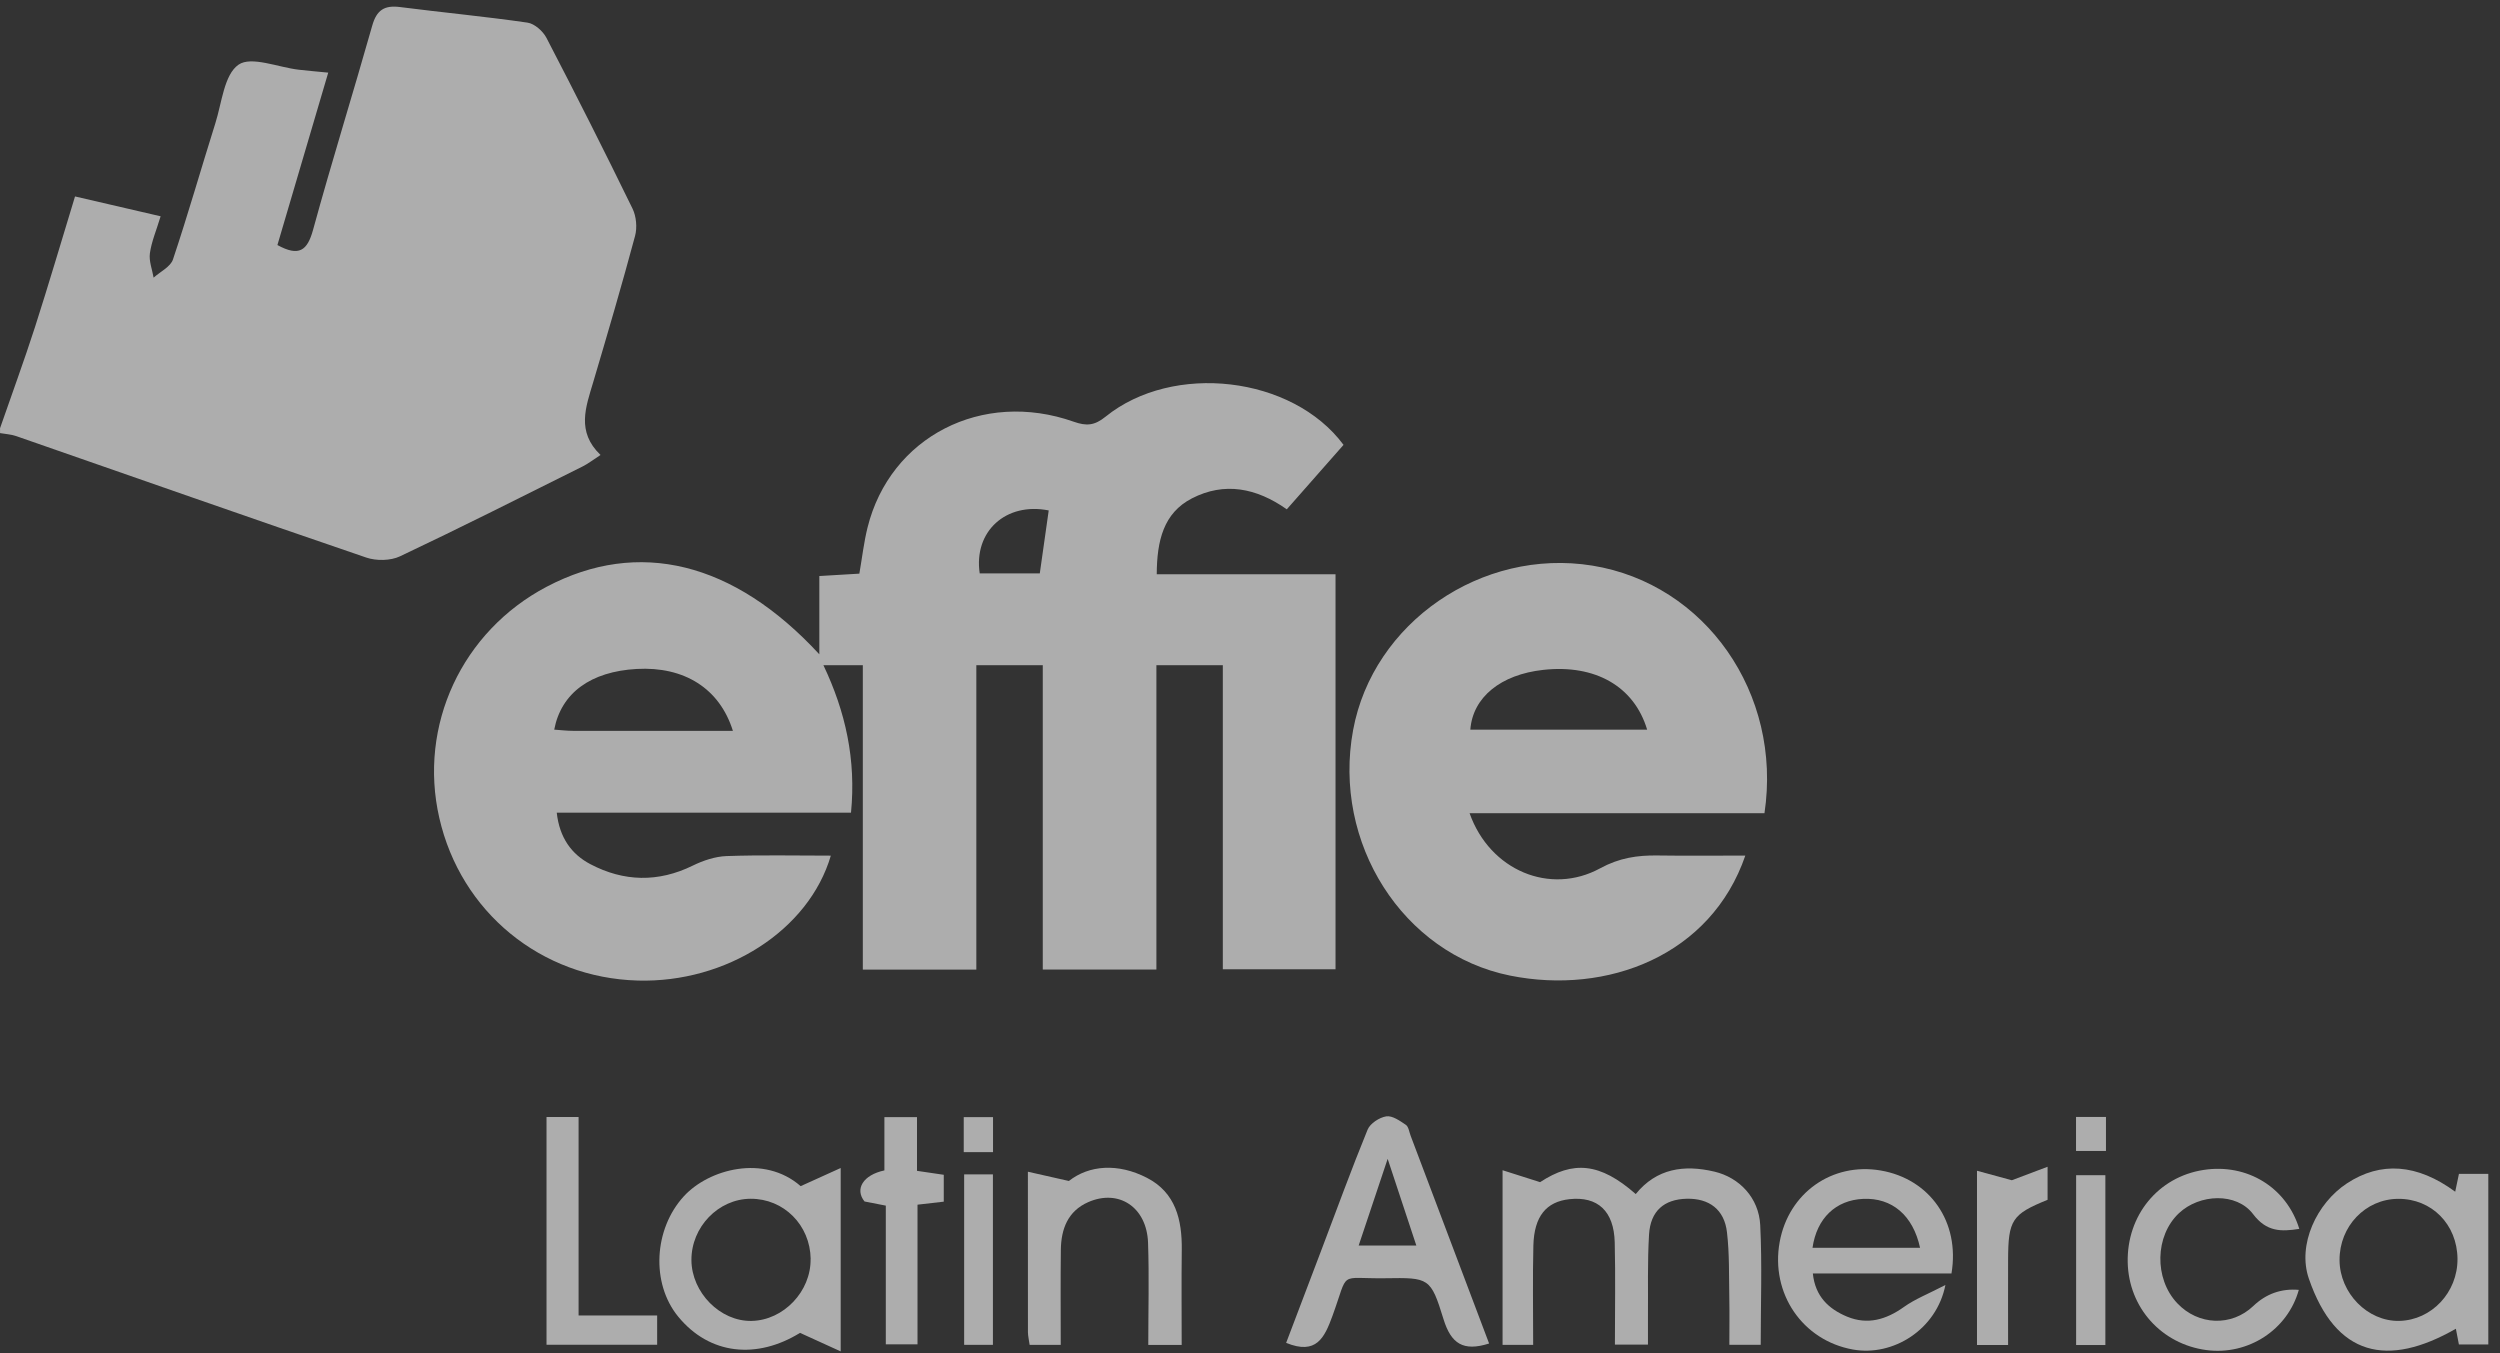 <svg xmlns="http://www.w3.org/2000/svg" width="109" height="59" viewBox="0 0 109 59" fill="none"><rect x="0" y="0" width="109" height="59" fill="#333333" stroke="none"/><g opacity="0.6"><path d="M0 18.675C0.51 17.204 1.048 15.742 1.526 14.259C2.125 12.395 2.676 10.514 3.271 8.565C4.548 8.861 5.73 9.135 7.003 9.43C6.816 10.049 6.605 10.537 6.535 11.043C6.488 11.383 6.637 11.751 6.697 12.106C6.988 11.845 7.434 11.634 7.542 11.311C8.199 9.347 8.767 7.352 9.389 5.375C9.672 4.481 9.772 3.256 10.399 2.821C10.953 2.434 12.127 2.936 13.028 3.04C13.402 3.082 13.778 3.116 14.311 3.167C13.546 5.76 12.819 8.227 12.095 10.684C13.034 11.198 13.399 10.935 13.65 10.019C14.466 7.039 15.389 4.09 16.23 1.116C16.422 0.436 16.762 0.222 17.437 0.307C19.291 0.545 21.15 0.719 22.999 0.987C23.305 1.031 23.675 1.359 23.826 1.652C25.107 4.117 26.359 6.597 27.577 9.094C27.743 9.435 27.787 9.919 27.689 10.285C27.116 12.42 26.493 14.541 25.864 16.662C25.543 17.746 25.12 18.817 26.183 19.837C25.851 20.052 25.639 20.22 25.403 20.337C22.755 21.657 20.113 22.991 17.439 24.256C17.027 24.451 16.407 24.46 15.967 24.309C10.873 22.57 5.793 20.783 0.71 19.015C0.487 18.936 0.238 18.926 0.002 18.883C0.002 18.813 0.002 18.743 0.002 18.671L0 18.675Z" fill="white"></path><path d="M50.434 25.037H58.229V42.261H53.315V29.002H50.419V42.272H45.465V29.002H42.568V42.274H37.619V29.004H35.901C36.866 31.03 37.33 33.123 37.104 35.431H24.274C24.393 36.519 24.916 37.246 25.739 37.677C27.194 38.443 28.695 38.483 30.208 37.739C30.659 37.518 31.179 37.344 31.674 37.325C33.181 37.272 34.69 37.306 36.224 37.306C35.268 40.563 31.664 42.861 27.804 42.752C23.588 42.633 20.09 39.767 19.153 35.658C18.232 31.629 20.141 27.525 23.837 25.581C27.83 23.481 31.985 24.48 35.723 28.528V25.115C36.367 25.077 36.911 25.045 37.468 25.011C37.591 24.303 37.665 23.64 37.825 22.999C38.809 19.046 42.821 16.978 46.814 18.387C47.373 18.584 47.72 18.557 48.204 18.166C51.141 15.792 56.348 16.389 58.578 19.396C57.766 20.317 56.939 21.258 56.104 22.206C54.778 21.271 53.383 21.001 51.97 21.728C50.727 22.367 50.442 23.577 50.434 25.032V25.037ZM31.955 31.867C31.377 30.016 29.834 29.051 27.762 29.166C25.758 29.279 24.47 30.207 24.164 31.812C24.444 31.831 24.718 31.865 24.993 31.865C27.305 31.869 29.617 31.867 31.957 31.867H31.955ZM45.724 22.255C43.86 21.883 42.443 23.169 42.715 25H45.335C45.469 24.048 45.597 23.152 45.724 22.255Z" fill="white"></path><path d="M64.074 35.457C64.958 37.958 67.589 39.046 69.767 37.858C70.6 37.403 71.389 37.286 72.275 37.299C73.539 37.318 74.806 37.303 76.096 37.303C74.598 41.666 70.071 43.388 65.84 42.536C61.162 41.592 58.085 36.749 58.996 31.829C59.864 27.143 64.605 23.883 69.423 24.66C74.345 25.455 77.713 30.229 76.931 35.455H64.076L64.074 35.457ZM71.816 31.814C71.248 29.92 69.548 28.958 67.289 29.206C65.43 29.41 64.212 30.401 64.106 31.814H71.814H71.816Z" fill="white"></path><path d="M66.851 58.636H65.512V51.022C66.079 51.202 66.532 51.347 67.148 51.542C68.589 50.597 69.756 50.688 71.318 52.061C72.225 50.941 73.43 50.771 74.748 51.083C75.84 51.34 76.686 52.229 76.746 53.415C76.831 55.132 76.767 56.858 76.767 58.632H75.4C75.4 57.95 75.411 57.263 75.398 56.577C75.379 55.625 75.407 54.666 75.296 53.725C75.181 52.732 74.518 52.244 73.543 52.265C72.557 52.288 71.96 52.794 71.898 53.827C71.826 55.023 71.862 56.226 71.851 57.425C71.849 57.805 71.851 58.186 71.851 58.626H70.41C70.41 57.117 70.438 55.644 70.402 54.171C70.37 52.8 69.658 52.15 68.427 52.284C67.416 52.395 66.887 53.032 66.855 54.307C66.821 55.714 66.846 57.123 66.846 58.634L66.851 58.636Z" fill="white"></path><path d="M107.047 51.959C107.104 51.691 107.157 51.44 107.21 51.181H108.49V58.619H107.208C107.166 58.392 107.115 58.128 107.076 57.933C104.103 59.639 101.836 59.151 100.665 55.746C100.157 54.265 101.011 52.461 102.322 51.598C103.797 50.626 105.389 50.739 107.047 51.959ZM102.004 54.943C102.012 56.382 103.23 57.62 104.607 57.591C106.02 57.559 107.157 56.347 107.147 54.885C107.134 53.383 106.022 52.259 104.558 52.269C103.132 52.278 101.995 53.47 102.004 54.943Z" fill="white"></path><path d="M36.652 58.92C36.008 58.627 35.538 58.412 34.881 58.113C33.005 59.271 30.941 59.082 29.566 57.401C28.38 55.951 28.503 53.588 29.817 52.156C30.903 50.972 33.311 50.318 34.909 51.716C35.487 51.455 35.984 51.229 36.654 50.925V58.918L36.652 58.92ZM35.345 54.889C35.323 53.412 34.174 52.26 32.726 52.266C31.319 52.273 30.138 53.499 30.146 54.942C30.155 56.357 31.404 57.62 32.769 57.592C34.163 57.565 35.364 56.304 35.342 54.889H35.345Z" fill="white"></path><path d="M64.923 58.577C63.797 58.936 63.265 58.586 62.934 57.506C62.379 55.702 62.303 55.702 60.405 55.731C58.313 55.761 58.832 55.355 58.095 57.374C57.748 58.322 57.395 59.089 56.076 58.549C56.584 57.208 57.104 55.838 57.625 54.469C58.286 52.726 58.923 50.975 59.629 49.249C59.74 48.982 60.141 48.72 60.443 48.673C60.706 48.633 61.038 48.869 61.295 49.043C61.416 49.126 61.44 49.354 61.504 49.519C62.645 52.537 63.784 55.557 64.925 58.577H64.923ZM60.502 50.525C60.024 51.951 59.642 53.094 59.238 54.305H61.752C61.346 53.075 60.974 51.951 60.502 50.525Z" fill="white"></path><path d="M85.086 55.523H79.04C79.142 56.526 79.732 57.072 80.534 57.406C81.428 57.775 82.236 57.537 83.012 56.983C83.498 56.636 84.074 56.413 84.82 56.026C84.433 57.977 82.531 59.15 80.793 58.84C78.589 58.447 77.186 56.392 77.594 54.15C77.983 52.012 79.881 50.669 82 51.034C84.138 51.402 85.464 53.272 85.084 55.525L85.086 55.523ZM83.715 54.405C83.407 52.983 82.487 52.214 81.233 52.271C80.04 52.326 79.212 53.111 79.025 54.405H83.715Z" fill="white"></path><path d="M50.065 58.638C50.065 57.123 50.106 55.65 50.055 54.181C49.999 52.632 48.779 51.825 47.441 52.415C46.556 52.806 46.265 53.588 46.253 54.487C46.236 55.852 46.248 57.218 46.248 58.636H44.892C44.863 58.423 44.82 58.253 44.818 58.085C44.814 55.835 44.816 53.584 44.816 51.087C45.413 51.223 45.898 51.331 46.603 51.491C47.485 50.798 48.743 50.702 50.006 51.353C51.262 51.999 51.54 53.187 51.525 54.492C51.508 55.856 51.521 57.22 51.521 58.638H50.067H50.065Z" fill="white"></path><path d="M100.247 53.579C99.463 53.703 98.823 53.715 98.234 52.935C97.514 51.983 95.903 52.049 95.004 52.893C93.952 53.881 93.916 55.747 94.927 56.82C95.846 57.794 97.297 57.845 98.245 56.941C98.802 56.409 99.463 56.174 100.228 56.238C99.747 57.977 98.02 59.103 96.2 58.863C94.241 58.603 92.811 57.012 92.768 55.041C92.724 52.991 94.096 51.316 96.071 51.01C97.973 50.715 99.696 51.769 100.249 53.579H100.247Z" fill="white"></path><path d="M25.226 57.355H28.652V58.631H23.828V48.702H25.226V57.355Z" fill="white"></path><path d="M38.623 52.566C38.207 52.486 37.935 52.43 37.693 52.384C37.257 51.842 37.633 51.227 38.56 51.03V48.707H39.981V51.049C40.423 51.115 40.759 51.164 41.148 51.221V52.392C40.763 52.437 40.428 52.475 40.003 52.524V58.613H38.621V52.564L38.623 52.566Z" fill="white"></path><path d="M86.197 51.045C86.728 51.19 87.155 51.306 87.716 51.459C88.056 51.332 88.603 51.126 89.274 50.871V52.312C87.723 52.941 87.559 53.187 87.553 54.928C87.548 56.152 87.553 57.378 87.553 58.643H86.197V51.043V51.045Z" fill="white"></path><path d="M91.794 58.643H90.519V51.239H91.794V58.643Z" fill="white"></path><path d="M42.037 51.203H43.291V58.635H42.037V51.203Z" fill="white"></path><path d="M90.515 48.699H91.82V50.182H90.515V48.699Z" fill="white"></path><path d="M43.296 50.233H42.019V48.707H43.296V50.233Z" fill="white"></path></g></svg>
